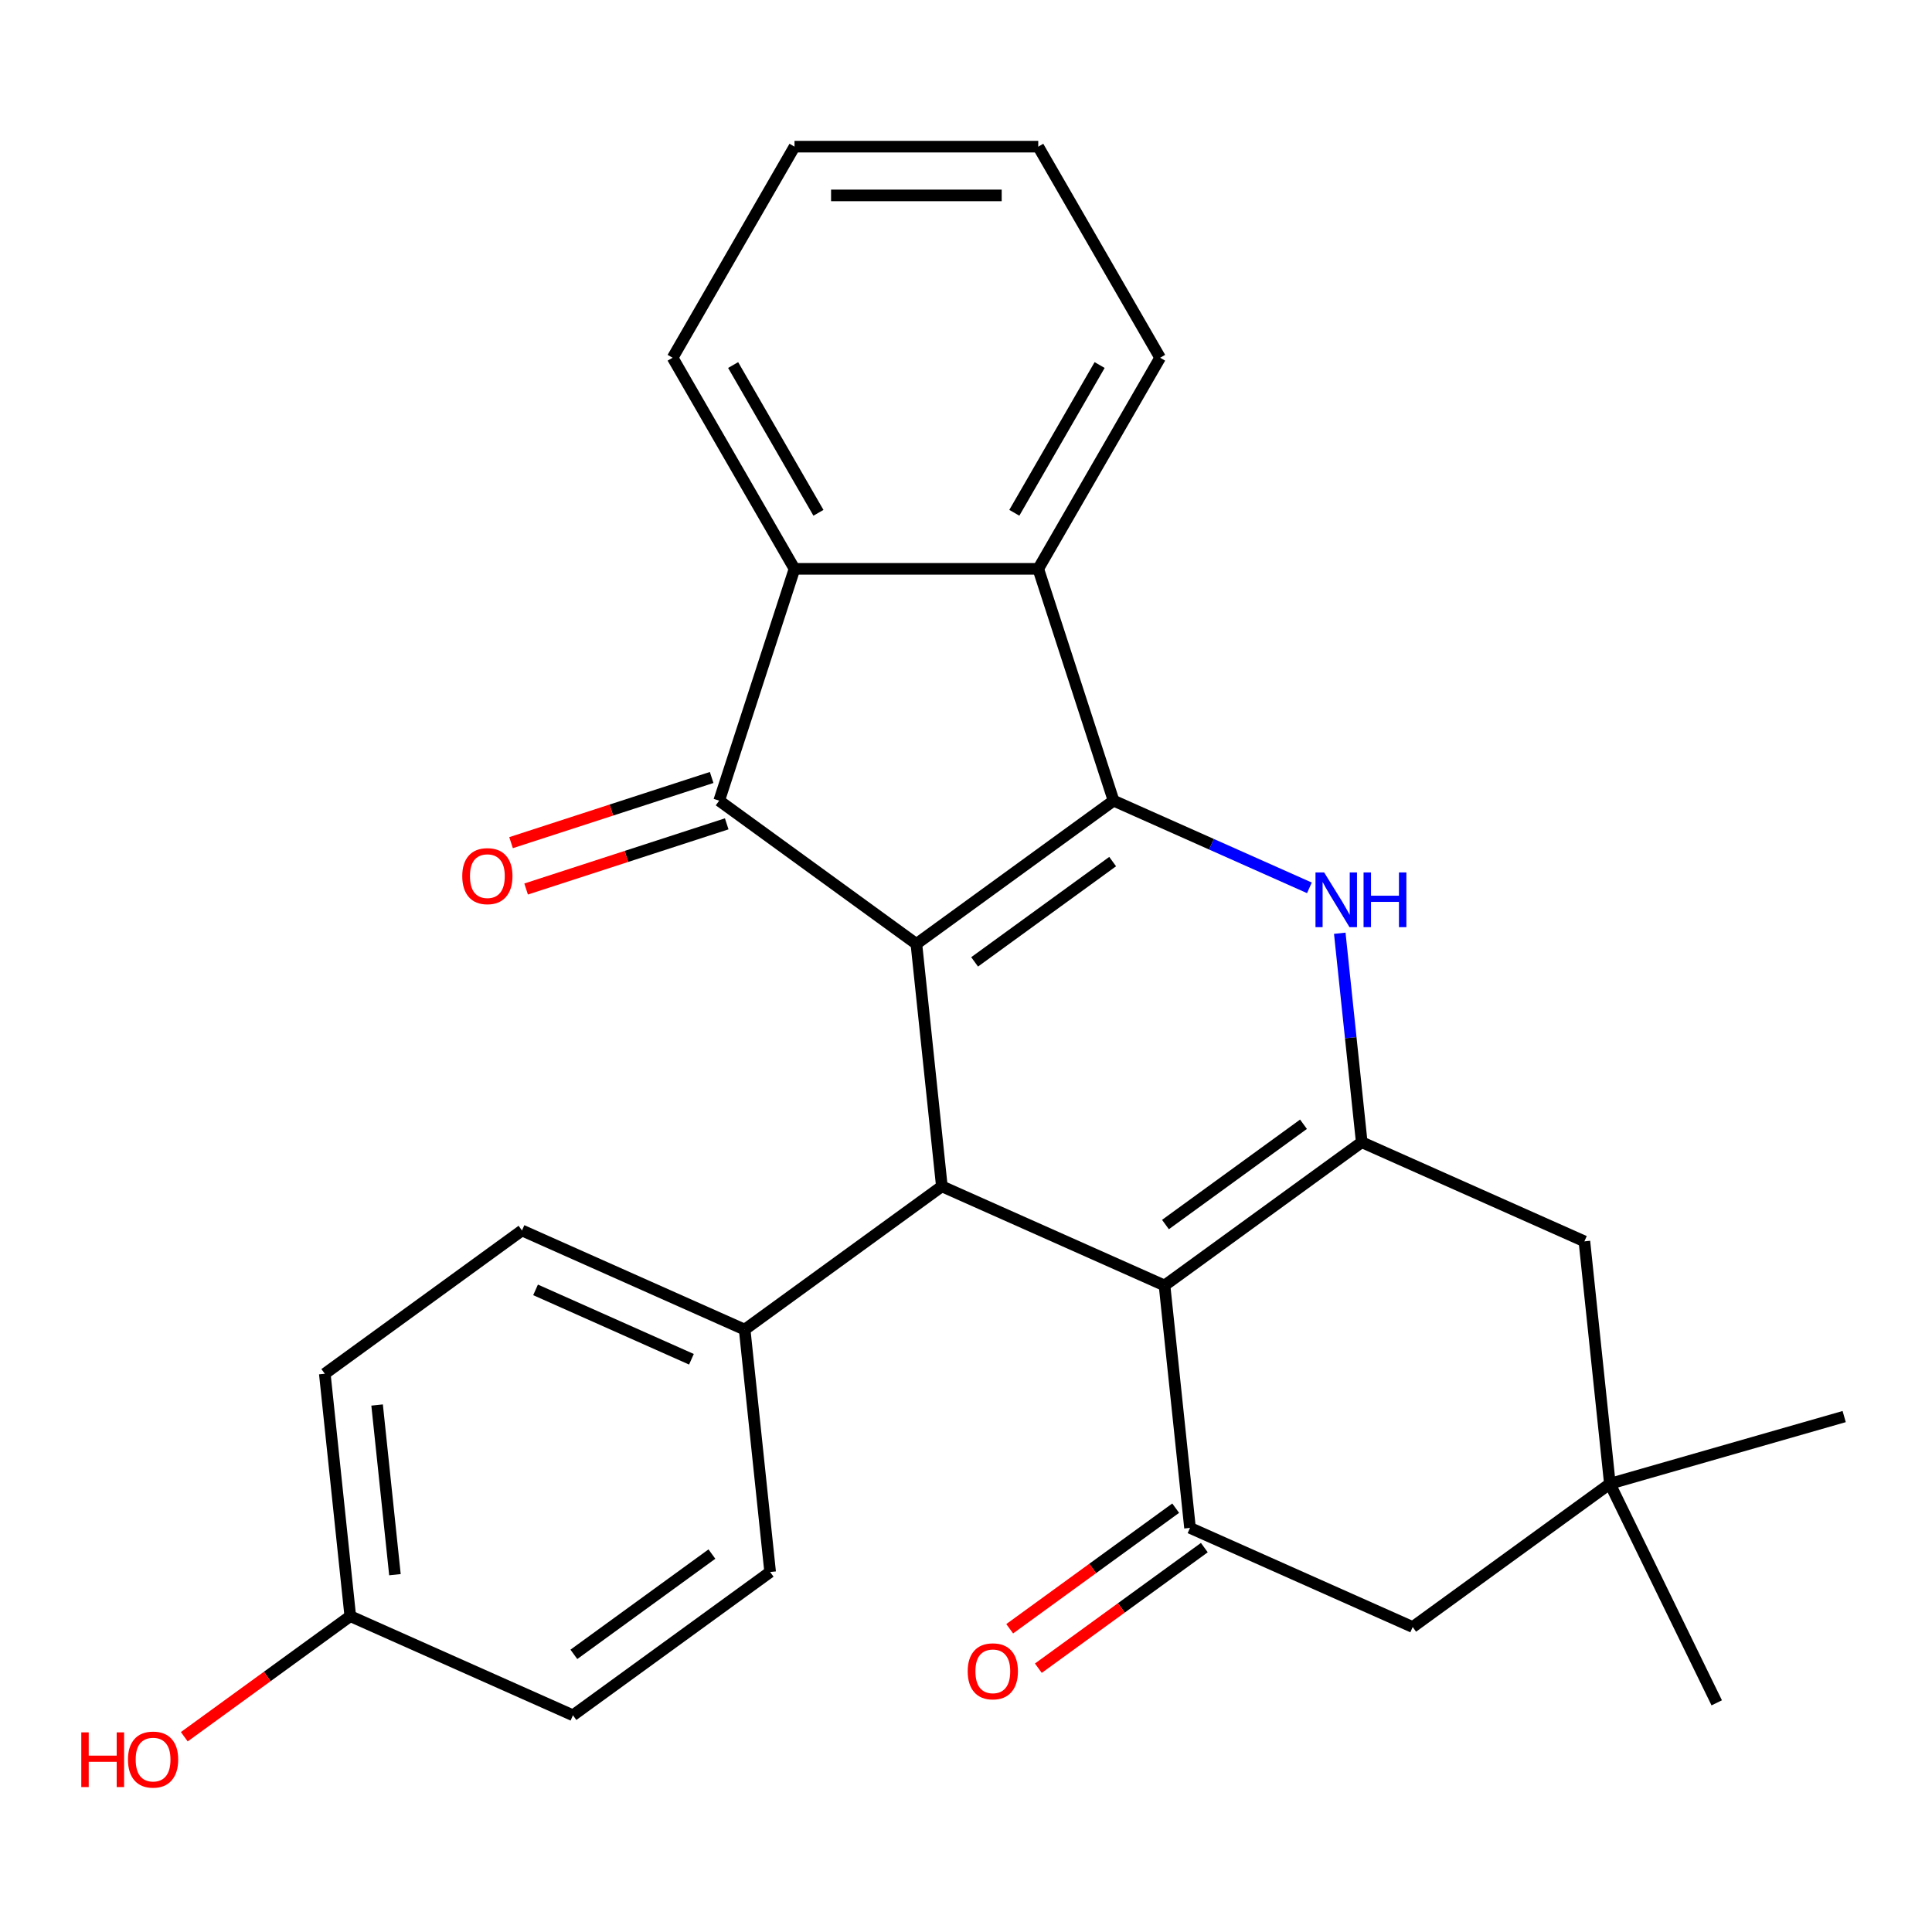 <?xml version='1.0' encoding='iso-8859-1'?>
<svg version='1.1' baseProfile='full'
              xmlns='http://www.w3.org/2000/svg'
                      xmlns:rdkit='http://www.rdkit.org/xml'
                      xmlns:xlink='http://www.w3.org/1999/xlink'
                  xml:space='preserve'
width='1000px' height='1000px' viewBox='0 0 1000 1000'>
<!-- END OF HEADER -->
<rect style='opacity:1.0;fill:#FFFFFF;stroke:none' width='1000' height='1000' x='0' y='0'> </rect>
<path class='bond-0' d='M 474.317,488.575 L 576.385,414.418' style='fill:none;fill-rule:evenodd;stroke:#000000;stroke-width:6px;stroke-linecap:butt;stroke-linejoin:miter;stroke-opacity:1' />
<path class='bond-0' d='M 504.459,497.865 L 575.906,445.955' style='fill:none;fill-rule:evenodd;stroke:#000000;stroke-width:6px;stroke-linecap:butt;stroke-linejoin:miter;stroke-opacity:1' />
<path class='bond-3' d='M 474.317,488.575 L 372.25,414.418' style='fill:none;fill-rule:evenodd;stroke:#000000;stroke-width:6px;stroke-linecap:butt;stroke-linejoin:miter;stroke-opacity:1' />
<path class='bond-5' d='M 474.317,488.575 L 487.505,614.046' style='fill:none;fill-rule:evenodd;stroke:#000000;stroke-width:6px;stroke-linecap:butt;stroke-linejoin:miter;stroke-opacity:1' />
<path class='bond-2' d='M 576.385,414.418 L 627.065,436.983' style='fill:none;fill-rule:evenodd;stroke:#000000;stroke-width:6px;stroke-linecap:butt;stroke-linejoin:miter;stroke-opacity:1' />
<path class='bond-2' d='M 627.065,436.983 L 677.746,459.547' style='fill:none;fill-rule:evenodd;stroke:#0000FF;stroke-width:6px;stroke-linecap:butt;stroke-linejoin:miter;stroke-opacity:1' />
<path class='bond-7' d='M 576.385,414.418 L 537.399,294.431' style='fill:none;fill-rule:evenodd;stroke:#000000;stroke-width:6px;stroke-linecap:butt;stroke-linejoin:miter;stroke-opacity:1' />
<path class='bond-1' d='M 602.76,665.361 L 487.505,614.046' style='fill:none;fill-rule:evenodd;stroke:#000000;stroke-width:6px;stroke-linecap:butt;stroke-linejoin:miter;stroke-opacity:1' />
<path class='bond-4' d='M 602.76,665.361 L 704.828,591.204' style='fill:none;fill-rule:evenodd;stroke:#000000;stroke-width:6px;stroke-linecap:butt;stroke-linejoin:miter;stroke-opacity:1' />
<path class='bond-4' d='M 603.239,633.824 L 674.686,581.914' style='fill:none;fill-rule:evenodd;stroke:#000000;stroke-width:6px;stroke-linecap:butt;stroke-linejoin:miter;stroke-opacity:1' />
<path class='bond-6' d='M 602.76,665.361 L 615.948,790.832' style='fill:none;fill-rule:evenodd;stroke:#000000;stroke-width:6px;stroke-linecap:butt;stroke-linejoin:miter;stroke-opacity:1' />
<path class='bond-28' d='M 693.46,483.047 L 699.144,537.126' style='fill:none;fill-rule:evenodd;stroke:#0000FF;stroke-width:6px;stroke-linecap:butt;stroke-linejoin:miter;stroke-opacity:1' />
<path class='bond-28' d='M 699.144,537.126 L 704.828,591.204' style='fill:none;fill-rule:evenodd;stroke:#000000;stroke-width:6px;stroke-linecap:butt;stroke-linejoin:miter;stroke-opacity:1' />
<path class='bond-8' d='M 372.25,414.418 L 411.236,294.431' style='fill:none;fill-rule:evenodd;stroke:#000000;stroke-width:6px;stroke-linecap:butt;stroke-linejoin:miter;stroke-opacity:1' />
<path class='bond-13' d='M 368.351,402.419 L 316.434,419.288' style='fill:none;fill-rule:evenodd;stroke:#000000;stroke-width:6px;stroke-linecap:butt;stroke-linejoin:miter;stroke-opacity:1' />
<path class='bond-13' d='M 316.434,419.288 L 264.518,436.157' style='fill:none;fill-rule:evenodd;stroke:#FF0000;stroke-width:6px;stroke-linecap:butt;stroke-linejoin:miter;stroke-opacity:1' />
<path class='bond-13' d='M 376.148,426.417 L 324.232,443.286' style='fill:none;fill-rule:evenodd;stroke:#000000;stroke-width:6px;stroke-linecap:butt;stroke-linejoin:miter;stroke-opacity:1' />
<path class='bond-13' d='M 324.232,443.286 L 272.315,460.155' style='fill:none;fill-rule:evenodd;stroke:#FF0000;stroke-width:6px;stroke-linecap:butt;stroke-linejoin:miter;stroke-opacity:1' />
<path class='bond-9' d='M 704.828,591.204 L 820.083,642.519' style='fill:none;fill-rule:evenodd;stroke:#000000;stroke-width:6px;stroke-linecap:butt;stroke-linejoin:miter;stroke-opacity:1' />
<path class='bond-12' d='M 487.505,614.046 L 385.437,688.202' style='fill:none;fill-rule:evenodd;stroke:#000000;stroke-width:6px;stroke-linecap:butt;stroke-linejoin:miter;stroke-opacity:1' />
<path class='bond-11' d='M 615.948,790.832 L 731.203,842.147' style='fill:none;fill-rule:evenodd;stroke:#000000;stroke-width:6px;stroke-linecap:butt;stroke-linejoin:miter;stroke-opacity:1' />
<path class='bond-14' d='M 608.532,780.625 L 565.575,811.835' style='fill:none;fill-rule:evenodd;stroke:#000000;stroke-width:6px;stroke-linecap:butt;stroke-linejoin:miter;stroke-opacity:1' />
<path class='bond-14' d='M 565.575,811.835 L 522.618,843.045' style='fill:none;fill-rule:evenodd;stroke:#FF0000;stroke-width:6px;stroke-linecap:butt;stroke-linejoin:miter;stroke-opacity:1' />
<path class='bond-14' d='M 623.363,801.039 L 580.407,832.249' style='fill:none;fill-rule:evenodd;stroke:#000000;stroke-width:6px;stroke-linecap:butt;stroke-linejoin:miter;stroke-opacity:1' />
<path class='bond-14' d='M 580.407,832.249 L 537.45,863.459' style='fill:none;fill-rule:evenodd;stroke:#FF0000;stroke-width:6px;stroke-linecap:butt;stroke-linejoin:miter;stroke-opacity:1' />
<path class='bond-20' d='M 537.399,294.431 L 600.48,185.171' style='fill:none;fill-rule:evenodd;stroke:#000000;stroke-width:6px;stroke-linecap:butt;stroke-linejoin:miter;stroke-opacity:1' />
<path class='bond-20' d='M 525.009,265.425 L 569.166,188.943' style='fill:none;fill-rule:evenodd;stroke:#000000;stroke-width:6px;stroke-linecap:butt;stroke-linejoin:miter;stroke-opacity:1' />
<path class='bond-27' d='M 537.399,294.431 L 411.236,294.431' style='fill:none;fill-rule:evenodd;stroke:#000000;stroke-width:6px;stroke-linecap:butt;stroke-linejoin:miter;stroke-opacity:1' />
<path class='bond-21' d='M 411.236,294.431 L 348.155,185.171' style='fill:none;fill-rule:evenodd;stroke:#000000;stroke-width:6px;stroke-linecap:butt;stroke-linejoin:miter;stroke-opacity:1' />
<path class='bond-21' d='M 423.626,265.425 L 379.469,188.943' style='fill:none;fill-rule:evenodd;stroke:#000000;stroke-width:6px;stroke-linecap:butt;stroke-linejoin:miter;stroke-opacity:1' />
<path class='bond-31' d='M 820.083,642.519 L 833.27,767.991' style='fill:none;fill-rule:evenodd;stroke:#000000;stroke-width:6px;stroke-linecap:butt;stroke-linejoin:miter;stroke-opacity:1' />
<path class='bond-10' d='M 833.27,767.991 L 731.203,842.147' style='fill:none;fill-rule:evenodd;stroke:#000000;stroke-width:6px;stroke-linecap:butt;stroke-linejoin:miter;stroke-opacity:1' />
<path class='bond-23' d='M 833.27,767.991 L 954.545,733.216' style='fill:none;fill-rule:evenodd;stroke:#000000;stroke-width:6px;stroke-linecap:butt;stroke-linejoin:miter;stroke-opacity:1' />
<path class='bond-24' d='M 833.27,767.991 L 888.576,881.385' style='fill:none;fill-rule:evenodd;stroke:#000000;stroke-width:6px;stroke-linecap:butt;stroke-linejoin:miter;stroke-opacity:1' />
<path class='bond-15' d='M 385.437,688.202 L 270.182,636.887' style='fill:none;fill-rule:evenodd;stroke:#000000;stroke-width:6px;stroke-linecap:butt;stroke-linejoin:miter;stroke-opacity:1' />
<path class='bond-15' d='M 357.886,703.556 L 277.208,667.636' style='fill:none;fill-rule:evenodd;stroke:#000000;stroke-width:6px;stroke-linecap:butt;stroke-linejoin:miter;stroke-opacity:1' />
<path class='bond-16' d='M 385.437,688.202 L 398.625,813.674' style='fill:none;fill-rule:evenodd;stroke:#000000;stroke-width:6px;stroke-linecap:butt;stroke-linejoin:miter;stroke-opacity:1' />
<path class='bond-19' d='M 270.182,636.887 L 168.115,711.044' style='fill:none;fill-rule:evenodd;stroke:#000000;stroke-width:6px;stroke-linecap:butt;stroke-linejoin:miter;stroke-opacity:1' />
<path class='bond-18' d='M 398.625,813.674 L 296.557,887.83' style='fill:none;fill-rule:evenodd;stroke:#000000;stroke-width:6px;stroke-linecap:butt;stroke-linejoin:miter;stroke-opacity:1' />
<path class='bond-18' d='M 368.484,804.384 L 297.036,856.293' style='fill:none;fill-rule:evenodd;stroke:#000000;stroke-width:6px;stroke-linecap:butt;stroke-linejoin:miter;stroke-opacity:1' />
<path class='bond-17' d='M 181.302,836.515 L 296.557,887.83' style='fill:none;fill-rule:evenodd;stroke:#000000;stroke-width:6px;stroke-linecap:butt;stroke-linejoin:miter;stroke-opacity:1' />
<path class='bond-22' d='M 181.302,836.515 L 138.346,867.725' style='fill:none;fill-rule:evenodd;stroke:#000000;stroke-width:6px;stroke-linecap:butt;stroke-linejoin:miter;stroke-opacity:1' />
<path class='bond-22' d='M 138.346,867.725 L 95.389,898.935' style='fill:none;fill-rule:evenodd;stroke:#FF0000;stroke-width:6px;stroke-linecap:butt;stroke-linejoin:miter;stroke-opacity:1' />
<path class='bond-29' d='M 181.302,836.515 L 168.115,711.044' style='fill:none;fill-rule:evenodd;stroke:#000000;stroke-width:6px;stroke-linecap:butt;stroke-linejoin:miter;stroke-opacity:1' />
<path class='bond-29' d='M 204.418,815.057 L 195.187,727.227' style='fill:none;fill-rule:evenodd;stroke:#000000;stroke-width:6px;stroke-linecap:butt;stroke-linejoin:miter;stroke-opacity:1' />
<path class='bond-26' d='M 600.48,185.171 L 537.399,75.911' style='fill:none;fill-rule:evenodd;stroke:#000000;stroke-width:6px;stroke-linecap:butt;stroke-linejoin:miter;stroke-opacity:1' />
<path class='bond-25' d='M 348.155,185.171 L 411.236,75.911' style='fill:none;fill-rule:evenodd;stroke:#000000;stroke-width:6px;stroke-linecap:butt;stroke-linejoin:miter;stroke-opacity:1' />
<path class='bond-30' d='M 411.236,75.911 L 537.399,75.911' style='fill:none;fill-rule:evenodd;stroke:#000000;stroke-width:6px;stroke-linecap:butt;stroke-linejoin:miter;stroke-opacity:1' />
<path class='bond-30' d='M 430.161,101.143 L 518.474,101.143' style='fill:none;fill-rule:evenodd;stroke:#000000;stroke-width:6px;stroke-linecap:butt;stroke-linejoin:miter;stroke-opacity:1' />
<path  class='atom-3' d='M 685.38 451.573
L 694.66 466.573
Q 695.58 468.053, 697.06 470.733
Q 698.54 473.413, 698.62 473.573
L 698.62 451.573
L 702.38 451.573
L 702.38 479.893
L 698.5 479.893
L 688.54 463.493
Q 687.38 461.573, 686.14 459.373
Q 684.94 457.173, 684.58 456.493
L 684.58 479.893
L 680.9 479.893
L 680.9 451.573
L 685.38 451.573
' fill='#0000FF'/>
<path  class='atom-3' d='M 705.78 451.573
L 709.62 451.573
L 709.62 463.613
L 724.1 463.613
L 724.1 451.573
L 727.94 451.573
L 727.94 479.893
L 724.1 479.893
L 724.1 466.813
L 709.62 466.813
L 709.62 479.893
L 705.78 479.893
L 705.78 451.573
' fill='#0000FF'/>
<path  class='atom-14' d='M 239.262 453.485
Q 239.262 446.685, 242.622 442.885
Q 245.982 439.085, 252.262 439.085
Q 258.542 439.085, 261.902 442.885
Q 265.262 446.685, 265.262 453.485
Q 265.262 460.365, 261.862 464.285
Q 258.462 468.165, 252.262 468.165
Q 246.022 468.165, 242.622 464.285
Q 239.262 460.405, 239.262 453.485
M 252.262 464.965
Q 256.582 464.965, 258.902 462.085
Q 261.262 459.165, 261.262 453.485
Q 261.262 447.925, 258.902 445.125
Q 256.582 442.285, 252.262 442.285
Q 247.942 442.285, 245.582 445.085
Q 243.262 447.885, 243.262 453.485
Q 243.262 459.205, 245.582 462.085
Q 247.942 464.965, 252.262 464.965
' fill='#FF0000'/>
<path  class='atom-15' d='M 500.88 865.069
Q 500.88 858.269, 504.24 854.469
Q 507.6 850.669, 513.88 850.669
Q 520.16 850.669, 523.52 854.469
Q 526.88 858.269, 526.88 865.069
Q 526.88 871.949, 523.48 875.869
Q 520.08 879.749, 513.88 879.749
Q 507.64 879.749, 504.24 875.869
Q 500.88 871.989, 500.88 865.069
M 513.88 876.549
Q 518.2 876.549, 520.52 873.669
Q 522.88 870.749, 522.88 865.069
Q 522.88 859.509, 520.52 856.709
Q 518.2 853.869, 513.88 853.869
Q 509.56 853.869, 507.2 856.669
Q 504.88 859.469, 504.88 865.069
Q 504.88 870.789, 507.2 873.669
Q 509.56 876.549, 513.88 876.549
' fill='#FF0000'/>
<path  class='atom-23' d='M 42.075 896.672
L 45.915 896.672
L 45.915 908.712
L 60.395 908.712
L 60.395 896.672
L 64.235 896.672
L 64.235 924.992
L 60.395 924.992
L 60.395 911.912
L 45.915 911.912
L 45.915 924.992
L 42.075 924.992
L 42.075 896.672
' fill='#FF0000'/>
<path  class='atom-23' d='M 66.235 910.752
Q 66.235 903.952, 69.595 900.152
Q 72.955 896.352, 79.235 896.352
Q 85.515 896.352, 88.875 900.152
Q 92.235 903.952, 92.235 910.752
Q 92.235 917.632, 88.835 921.552
Q 85.435 925.432, 79.235 925.432
Q 72.995 925.432, 69.595 921.552
Q 66.235 917.672, 66.235 910.752
M 79.235 922.232
Q 83.555 922.232, 85.875 919.352
Q 88.235 916.432, 88.235 910.752
Q 88.235 905.192, 85.875 902.392
Q 83.555 899.552, 79.235 899.552
Q 74.915 899.552, 72.555 902.352
Q 70.235 905.152, 70.235 910.752
Q 70.235 916.472, 72.555 919.352
Q 74.915 922.232, 79.235 922.232
' fill='#FF0000'/>
</svg>
